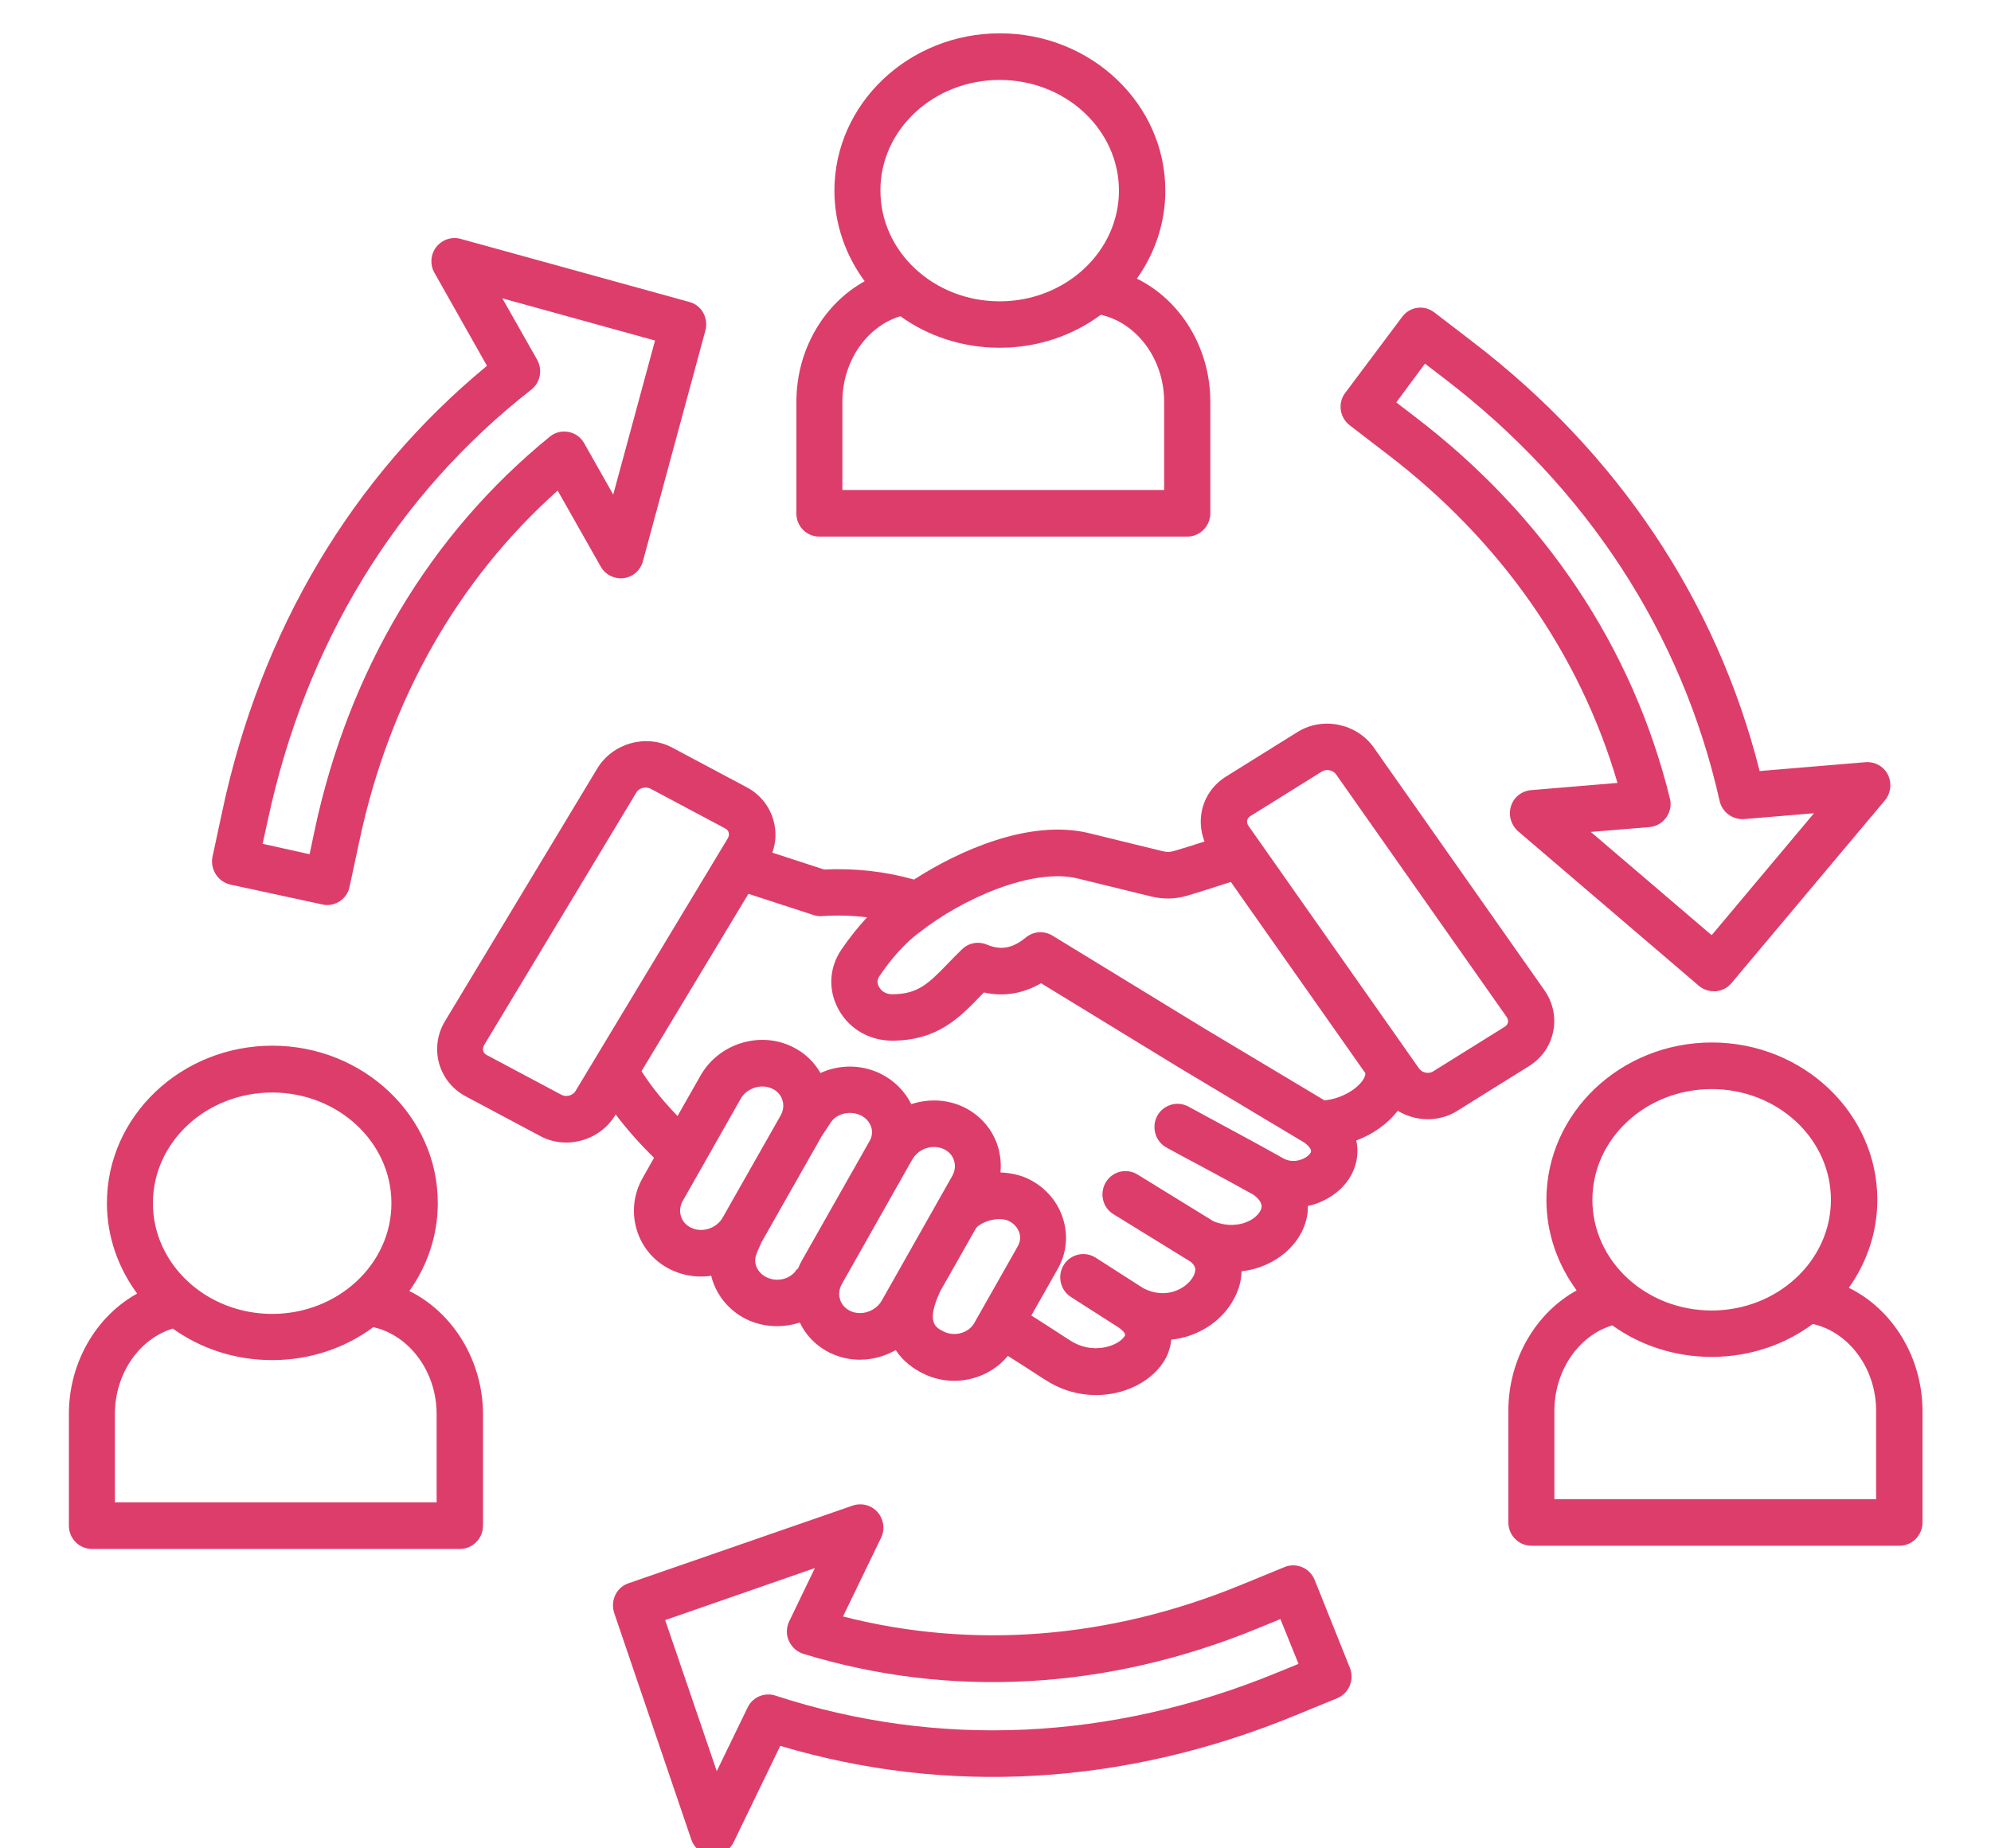 <?xml version="1.0" encoding="UTF-8"?>
<svg xmlns="http://www.w3.org/2000/svg" width="84" height="78" viewBox="0 0 84 78" fill="none">
  <g clip-path="url(#clip0_2159_147)">
    <path d="M34.566 22.644H50.089C50.627 22.644 51.063 22.203 51.063 21.661V16.947C51.063 14.666 49.795 12.657 47.964 11.758C48.72 10.698 49.165 9.418 49.165 8.045C49.165 4.382 46.032 1.406 42.185 1.406C38.337 1.406 35.204 4.382 35.204 8.045C35.204 9.469 35.683 10.783 36.481 11.868C34.759 12.818 33.6 14.768 33.6 16.947V21.661C33.592 22.203 34.028 22.644 34.566 22.644ZM42.176 3.373C44.957 3.373 47.208 5.467 47.208 8.045C47.208 10.622 44.948 12.716 42.176 12.716C39.396 12.716 37.145 10.622 37.145 8.045C37.136 5.467 39.396 3.373 42.176 3.373ZM35.54 16.947C35.54 15.251 36.565 13.776 37.985 13.344C39.152 14.183 40.605 14.675 42.176 14.675C43.781 14.675 45.267 14.158 46.444 13.284C47.964 13.623 49.115 15.158 49.115 16.947V20.677H35.54V16.947ZM78.002 54.344C78.758 53.285 79.204 52.005 79.204 50.631C79.204 46.968 76.07 43.993 72.223 43.993C68.376 43.993 65.243 46.968 65.243 50.631C65.243 52.055 65.722 53.37 66.519 54.455C64.797 55.404 63.638 57.354 63.638 59.533V64.247C63.638 64.79 64.075 65.231 64.613 65.231H80.136C80.674 65.231 81.11 64.79 81.11 64.247V59.533C81.102 57.253 79.834 55.243 78.002 54.344ZM72.215 45.959C74.995 45.959 77.246 48.054 77.246 50.631C77.246 53.208 74.987 55.303 72.215 55.303C69.434 55.303 67.183 53.208 67.183 50.631C67.183 48.054 69.443 45.959 72.215 45.959ZM79.153 63.264H65.579V59.533C65.579 57.838 66.603 56.362 68.023 55.93C69.191 56.769 70.644 57.261 72.215 57.261C73.819 57.261 75.306 56.744 76.482 55.871C78.002 56.21 79.153 57.744 79.153 59.533V63.264ZM17.27 54.48C18.026 53.42 18.471 52.14 18.471 50.767C18.471 47.104 15.338 44.128 11.491 44.128C7.644 44.128 4.511 47.104 4.511 50.767C4.511 52.191 4.989 53.505 5.787 54.59C4.065 55.54 2.906 57.49 2.906 59.669V64.383C2.906 64.925 3.343 65.366 3.881 65.366H19.404C19.942 65.366 20.378 64.925 20.378 64.383V59.669C20.37 57.397 19.093 55.379 17.27 54.48ZM11.483 46.104C14.263 46.104 16.514 48.198 16.514 50.775C16.514 53.353 14.255 55.447 11.483 55.447C8.711 55.447 6.451 53.353 6.451 50.775C6.451 48.198 8.702 46.104 11.483 46.104ZM18.421 63.399H4.847V59.669C4.847 57.973 5.871 56.498 7.291 56.066C8.459 56.905 9.912 57.397 11.483 57.397C13.087 57.397 14.574 56.88 15.75 56.006C17.27 56.345 18.421 57.88 18.421 59.669V63.399ZM65.528 43.535C65.654 42.924 65.52 42.305 65.159 41.788L57.96 31.547C57.246 30.529 55.809 30.232 54.751 30.885L51.719 32.776C51.19 33.106 50.828 33.624 50.702 34.234C50.618 34.666 50.66 35.107 50.82 35.514C50.812 35.514 50.803 35.523 50.786 35.523C50.358 35.658 49.913 35.803 49.56 35.904C49.367 35.964 49.215 35.964 49.022 35.913L45.94 35.158C43.428 34.548 40.412 35.921 38.564 37.117C37.321 36.769 36.069 36.633 34.767 36.693L32.584 35.981C32.743 35.548 32.76 35.082 32.634 34.624C32.466 34.022 32.071 33.53 31.525 33.234L28.358 31.547C27.258 30.962 25.847 31.36 25.2 32.428L18.774 43.094C18.446 43.636 18.362 44.264 18.522 44.866C18.69 45.468 19.085 45.959 19.631 46.256L22.797 47.943C23.142 48.13 23.52 48.215 23.89 48.215C24.704 48.215 25.511 47.799 25.956 47.062L25.973 47.028C26.435 47.638 26.972 48.249 27.594 48.859L27.115 49.707C26.729 50.385 26.645 51.157 26.863 51.894C27.081 52.623 27.585 53.225 28.274 53.565C28.686 53.768 29.123 53.87 29.568 53.87C29.719 53.87 29.862 53.861 30.005 53.836C30.189 54.599 30.71 55.277 31.466 55.659C31.886 55.871 32.34 55.964 32.785 55.964C33.113 55.964 33.432 55.913 33.743 55.811C34.003 56.354 34.431 56.795 34.986 57.075C35.398 57.278 35.834 57.38 36.271 57.38C36.8 57.38 37.33 57.236 37.791 56.973C38.102 57.456 38.556 57.77 38.934 57.956C39.354 58.168 39.807 58.27 40.253 58.27C41.118 58.27 41.966 57.897 42.521 57.219C42.84 57.422 43.319 57.719 44.016 58.177L44.1 58.228C44.789 58.677 45.528 58.872 46.242 58.872C47.426 58.872 48.51 58.329 49.056 57.524C49.258 57.236 49.383 56.888 49.417 56.532C50.517 56.422 51.475 55.794 51.979 54.955C52.239 54.531 52.374 54.082 52.382 53.649C53.483 53.522 54.407 52.903 54.86 52.098C55.079 51.708 55.188 51.301 55.179 50.894C55.91 50.733 56.557 50.3 56.918 49.741C57.196 49.317 57.355 48.732 57.221 48.13C57.918 47.867 58.539 47.435 58.968 46.875C59.354 47.104 59.791 47.231 60.236 47.231C60.665 47.231 61.093 47.121 61.471 46.884L64.504 44.993C65.041 44.662 65.402 44.145 65.528 43.535ZM23.696 46.205L20.529 44.518C20.437 44.467 20.395 44.4 20.387 44.34C20.37 44.289 20.37 44.205 20.42 44.111L26.846 33.446C26.922 33.31 27.09 33.234 27.241 33.234C27.308 33.234 27.375 33.251 27.434 33.276L30.601 34.963C30.694 35.014 30.735 35.082 30.744 35.141C30.761 35.192 30.761 35.277 30.71 35.37L24.284 46.036C24.175 46.231 23.89 46.307 23.696 46.205ZM29.14 51.801C28.938 51.699 28.787 51.53 28.728 51.318C28.661 51.106 28.694 50.877 28.803 50.682L29.66 49.173L31.256 46.358C31.441 46.036 31.802 45.849 32.163 45.849C32.315 45.849 32.458 45.883 32.6 45.951C32.802 46.053 32.953 46.222 33.012 46.434C33.079 46.646 33.045 46.875 32.936 47.07L30.483 51.394C30.215 51.852 29.602 52.038 29.14 51.801ZM32.331 53.895C31.937 53.7 31.76 53.276 31.92 52.912L31.937 52.861C32.088 52.513 32.13 52.42 32.138 52.395C32.13 52.411 32.121 52.42 32.121 52.428C32.138 52.403 32.147 52.386 32.163 52.361L34.616 48.037C34.625 48.02 34.633 48.003 34.642 47.986C34.692 47.91 35.02 47.409 35.062 47.35C35.322 46.977 35.885 46.858 36.322 47.07C36.54 47.18 36.691 47.358 36.758 47.57C36.8 47.706 36.817 47.91 36.7 48.13L33.827 53.2C33.76 53.319 33.709 53.437 33.659 53.556L33.633 53.539C33.39 53.971 32.794 54.133 32.331 53.895ZM35.851 55.311C35.65 55.209 35.498 55.04 35.44 54.828C35.372 54.616 35.406 54.387 35.515 54.192L38.38 49.122L38.497 48.918C38.682 48.596 39.043 48.401 39.404 48.401C39.556 48.401 39.698 48.435 39.841 48.503C40.043 48.605 40.194 48.774 40.253 48.986C40.32 49.198 40.286 49.427 40.177 49.622L39.463 50.885L37.195 54.896C36.926 55.353 36.313 55.548 35.851 55.311ZM39.799 56.184C39.471 56.015 39.06 55.811 39.665 54.497L41.16 51.86C41.319 51.581 42.126 51.301 42.571 51.53C42.789 51.64 42.941 51.818 43.008 52.03C43.05 52.166 43.067 52.369 42.941 52.59L41.101 55.837C40.858 56.261 40.261 56.422 39.799 56.184ZM55.289 48.656C55.121 48.91 54.583 49.13 54.146 48.885C53.256 48.384 52.349 47.893 51.467 47.418C51.022 47.18 50.585 46.943 50.139 46.697C49.669 46.443 49.073 46.621 48.821 47.096C48.569 47.57 48.745 48.172 49.215 48.427C49.661 48.673 50.106 48.91 50.551 49.147C51.324 49.563 52.114 49.987 52.886 50.419C53.357 50.775 53.222 51.013 53.163 51.114C52.928 51.538 52.114 51.911 51.198 51.538L47.989 49.563C47.527 49.283 46.931 49.427 46.654 49.893C46.376 50.36 46.519 50.962 46.981 51.242L50.215 53.234C50.4 53.378 50.534 53.556 50.316 53.912C50.022 54.395 49.19 54.845 48.249 54.37L46.225 53.073C45.772 52.785 45.167 52.92 44.881 53.378C44.596 53.836 44.73 54.446 45.184 54.734L47.225 56.04C47.527 56.269 47.477 56.354 47.435 56.405C47.157 56.812 46.082 57.185 45.15 56.566L45.066 56.515C44.411 56.083 43.898 55.76 43.512 55.514L44.621 53.556C44.99 52.912 45.074 52.166 44.856 51.453C44.638 50.724 44.117 50.114 43.419 49.766C43.05 49.58 42.63 49.495 42.21 49.478C42.243 49.122 42.21 48.757 42.109 48.41C41.891 47.681 41.387 47.087 40.698 46.739C39.984 46.383 39.169 46.358 38.447 46.595C38.178 46.053 37.733 45.603 37.178 45.324C36.355 44.908 35.406 44.917 34.616 45.281C34.347 44.815 33.953 44.433 33.457 44.188C32.08 43.492 30.332 44.026 29.559 45.383L28.585 47.096C27.963 46.451 27.459 45.824 27.065 45.205L31.576 37.719L34.331 38.617C34.448 38.66 34.574 38.668 34.692 38.66C35.339 38.617 35.96 38.634 36.582 38.711C36.212 39.109 35.851 39.558 35.507 40.059C34.961 40.856 34.927 41.831 35.414 42.661C35.876 43.45 36.708 43.916 37.649 43.916C37.657 43.916 37.666 43.916 37.674 43.916C39.556 43.899 40.48 42.95 41.37 42.026C41.42 41.975 41.462 41.924 41.513 41.882C42.193 42.034 43.033 42.009 43.923 41.492L49.787 45.078L55.053 48.232C55.389 48.503 55.314 48.613 55.289 48.656ZM57.489 45.595C57.221 45.985 56.566 46.375 55.877 46.434L50.795 43.391L44.402 39.482C44.05 39.27 43.604 39.296 43.285 39.558C42.722 40.025 42.227 40.109 41.639 39.864C41.278 39.711 40.866 39.787 40.589 40.059C40.37 40.271 40.177 40.466 39.992 40.661C39.186 41.492 38.741 41.949 37.666 41.958H37.657C37.481 41.958 37.237 41.907 37.094 41.661C36.993 41.492 37.002 41.339 37.111 41.178C37.64 40.406 38.195 39.796 38.766 39.363C38.774 39.363 38.774 39.355 38.783 39.355C40.614 37.905 43.587 36.608 45.477 37.074L48.56 37.829C49.081 37.956 49.585 37.948 50.097 37.795C50.475 37.685 50.929 37.541 51.366 37.397C51.559 37.337 51.744 37.278 51.929 37.218L57.599 45.281C57.615 45.366 57.574 45.476 57.489 45.595ZM63.621 43.145C63.613 43.196 63.58 43.263 63.495 43.323L60.463 45.213C60.278 45.332 59.993 45.273 59.867 45.086L52.668 34.844C52.609 34.76 52.609 34.675 52.617 34.624C52.626 34.573 52.66 34.505 52.743 34.446L55.776 32.555C55.843 32.513 55.919 32.496 55.994 32.496C56.137 32.496 56.288 32.564 56.372 32.683L63.571 42.924C63.63 43.018 63.63 43.094 63.621 43.145ZM56.944 17.947L58.523 19.16C63.302 22.805 66.645 27.587 68.242 33.039L64.596 33.344C64.201 33.378 63.865 33.641 63.748 34.022C63.63 34.404 63.748 34.811 64.041 35.073L71.677 41.602C71.853 41.754 72.08 41.831 72.307 41.831C72.332 41.831 72.358 41.831 72.391 41.831C72.651 41.805 72.887 41.687 73.055 41.483L79.523 33.776C79.775 33.471 79.825 33.047 79.649 32.691C79.472 32.335 79.094 32.132 78.7 32.165L74.239 32.538C72.425 25.349 68.242 19.092 62.093 14.395L60.514 13.183C60.085 12.852 59.472 12.937 59.153 13.378L56.759 16.574C56.431 16.998 56.515 17.617 56.944 17.947ZM60.119 15.345L60.925 15.963C66.939 20.559 70.963 26.722 72.551 33.802C72.66 34.276 73.097 34.599 73.584 34.565L76.532 34.319L72.215 39.465L67.116 35.107L69.585 34.904C69.871 34.878 70.132 34.734 70.299 34.497C70.468 34.26 70.526 33.963 70.451 33.691C68.888 27.333 65.175 21.771 59.715 17.6L58.909 16.981L60.119 15.345ZM55.465 66.672C55.264 66.172 54.692 65.926 54.197 66.129L52.357 66.884C46.805 69.165 41.026 69.614 35.566 68.215L37.17 64.9C37.346 64.544 37.288 64.12 37.027 63.815C36.767 63.518 36.355 63.408 35.977 63.535L26.51 66.816C26.267 66.901 26.065 67.079 25.956 67.316C25.847 67.554 25.83 67.817 25.914 68.071L29.165 77.626C29.291 77.999 29.635 78.262 30.021 78.287C30.038 78.287 30.064 78.287 30.08 78.287C30.45 78.287 30.794 78.075 30.954 77.736L32.919 73.675C39.967 75.778 47.435 75.345 54.575 72.42L56.414 71.666C56.91 71.462 57.154 70.886 56.952 70.385L55.465 66.672ZM53.852 70.597C46.864 73.463 39.556 73.794 32.718 71.555C32.256 71.403 31.752 71.615 31.542 72.056L30.24 74.743L28.064 68.368L34.381 66.172L33.297 68.418C33.172 68.681 33.163 68.978 33.281 69.241C33.398 69.504 33.617 69.707 33.894 69.792C40.102 71.691 46.746 71.318 53.088 68.707L54.02 68.325L54.785 70.216L53.852 70.597ZM9.719 37.329L13.6 38.168C13.667 38.185 13.734 38.193 13.801 38.193C14.246 38.193 14.658 37.88 14.75 37.413L15.17 35.455C16.43 29.546 19.311 24.467 23.528 20.703L25.343 23.908C25.536 24.255 25.922 24.442 26.309 24.399C26.703 24.348 27.023 24.069 27.123 23.687L29.761 13.946C29.828 13.691 29.795 13.428 29.669 13.2C29.543 12.971 29.333 12.809 29.081 12.742L19.429 10.079C19.051 9.978 18.648 10.113 18.404 10.427C18.161 10.741 18.136 11.173 18.329 11.512L20.546 15.438C14.86 20.126 11.004 26.604 9.383 34.209L8.963 36.167C8.862 36.693 9.198 37.21 9.719 37.329ZM11.298 34.616C12.886 27.172 16.724 20.889 22.411 16.447C22.797 16.15 22.898 15.607 22.663 15.183L21.193 12.589L27.636 14.37L25.872 20.872L24.645 18.702C24.503 18.448 24.259 18.278 23.982 18.227C23.705 18.176 23.411 18.244 23.192 18.431C18.144 22.543 14.708 28.291 13.272 35.048L13.062 36.048L11.079 35.608L11.298 34.616Z" fill="#DD3D6A"></path>
  </g>
  <defs>
    <clipPath id="clip0_2159_147">
      <rect width="84" height="78" fill="white"></rect>
    </clipPath>
  </defs>
</svg>
